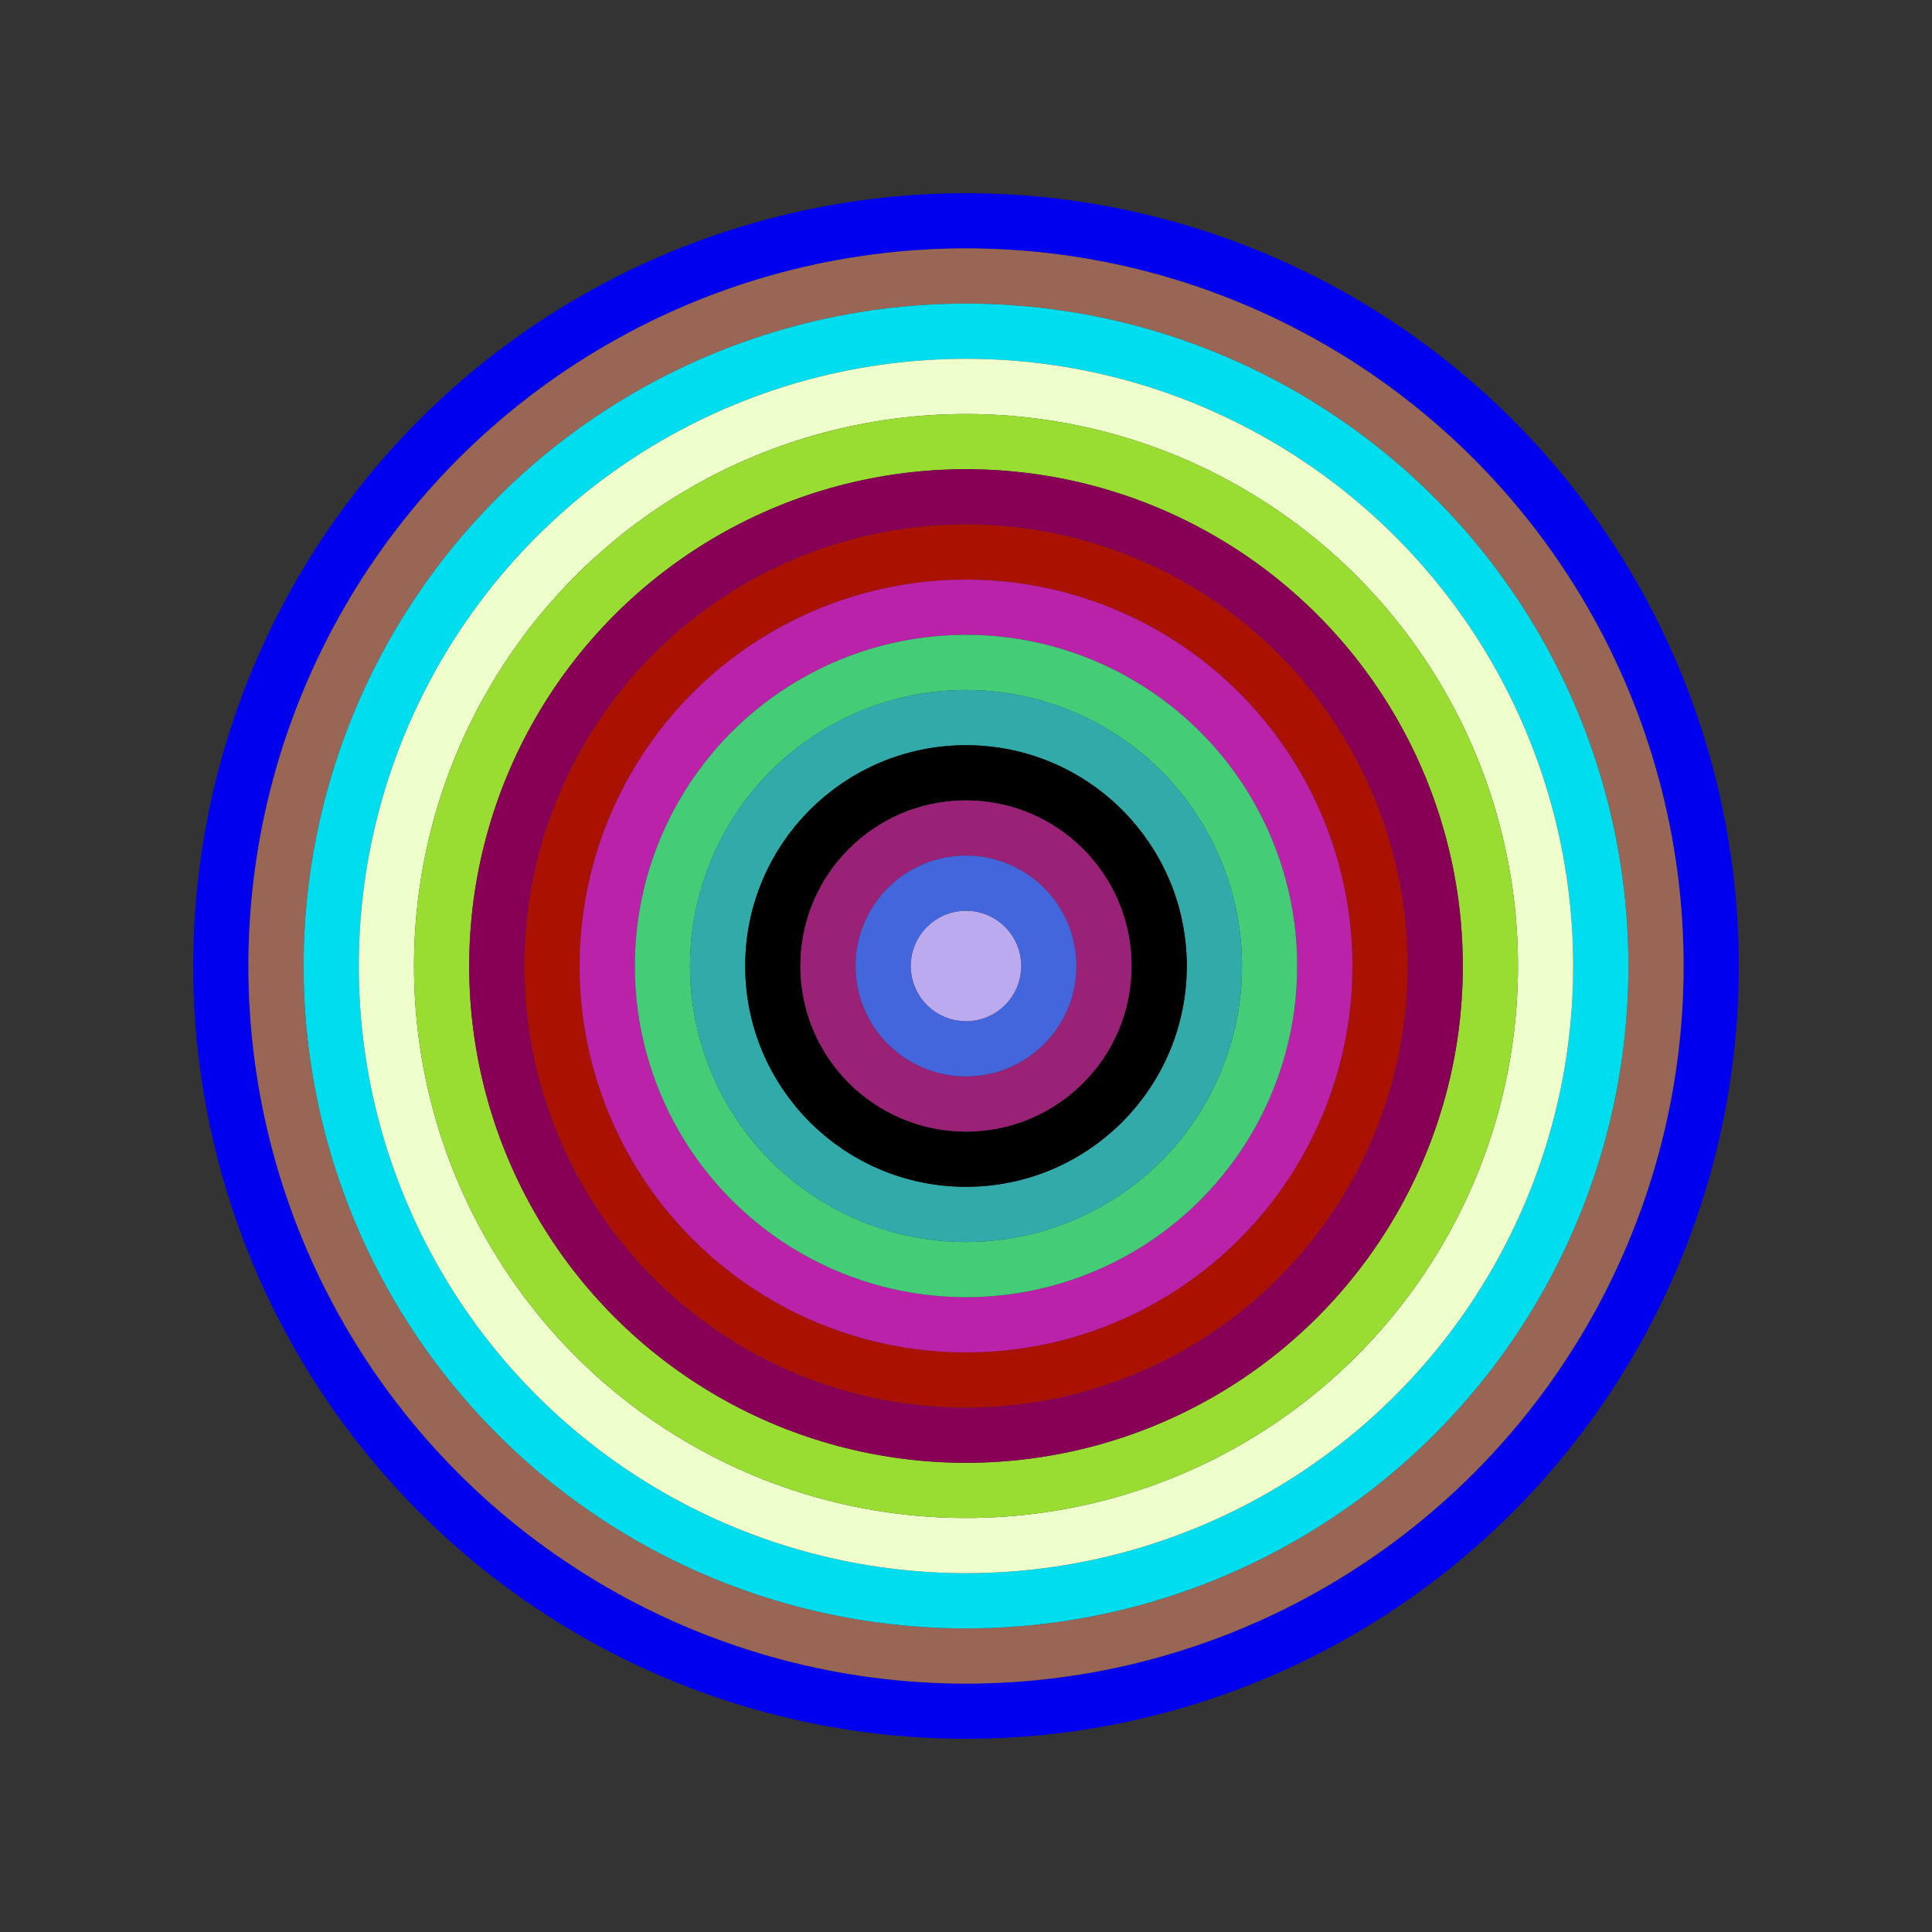 <svg id="0xE9650dEEfc9d3805a10b2a4C73AA00092746dBAe" viewBox="0 0 700 700" xmlns="http://www.w3.org/2000/svg"><rect x="0" y="0" width="700" height="700" fill="#333333" stroke="none"/><style>.a{stroke-width:20;}</style><g class="a" fill="none"><circle cx="350" cy="350" r="270" stroke="#00E"></circle><circle cx="350" cy="350" r="250" stroke="#965"></circle><circle cx="350" cy="350" r="230" stroke="#0dE"></circle><circle cx="350" cy="350" r="210" stroke="#Efc"></circle><circle cx="350" cy="350" r="190" stroke="#9d3"></circle><circle cx="350" cy="350" r="170" stroke="#805"></circle><circle cx="350" cy="350" r="150" stroke="#a10"></circle><circle cx="350" cy="350" r="130" stroke="#b2a"></circle><circle cx="350" cy="350" r="110" stroke="#4C7"></circle><circle cx="350" cy="350" r="90" stroke="#3AA"></circle><circle cx="350" cy="350" r="70" stroke="#000"></circle><circle cx="350" cy="350" r="50" stroke="#927"></circle><circle cx="350" cy="350" r="30" stroke="#46d"></circle><circle cx="350" cy="350" r="10" stroke="#BAe"></circle></g></svg>